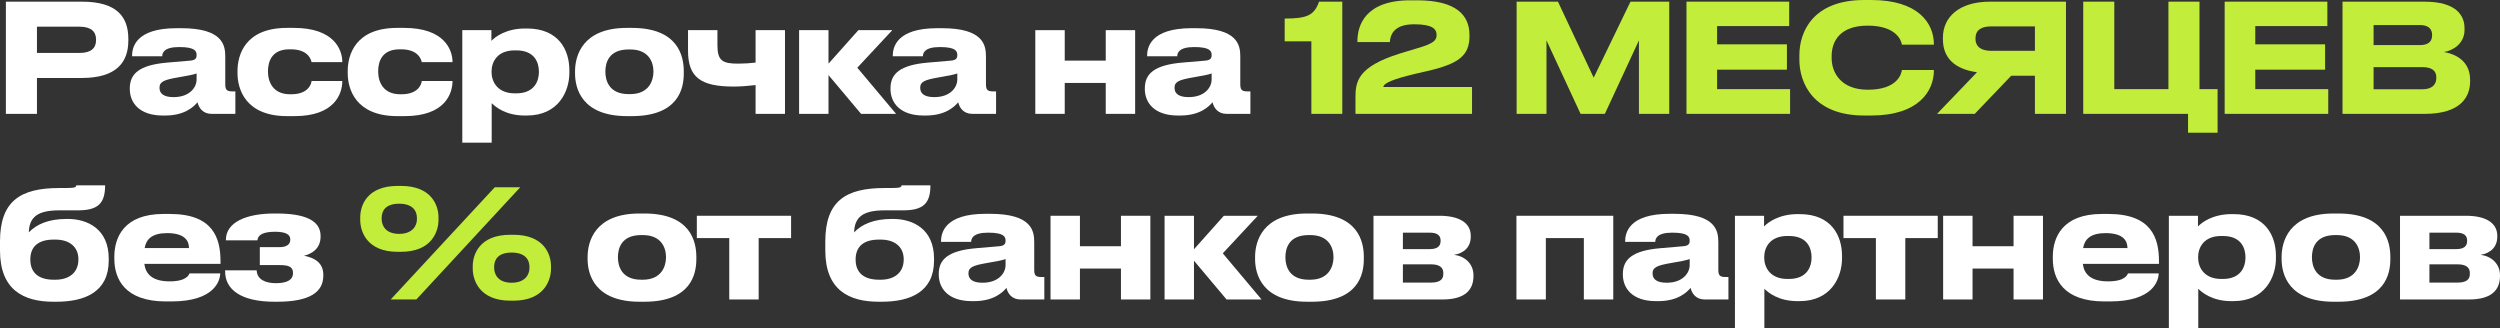 <?xml version="1.0" encoding="UTF-8"?> <svg xmlns="http://www.w3.org/2000/svg" viewBox="0 0 215.506 28.299" fill="none"><rect x="0" y="0" width="215.506" height="28.299" fill="#333333" stroke="none"/><path d="M7.059 6.721H3.185V9.815H0.507V0.143H7.059C10.114 0.143 11.063 1.482 11.063 3.354V3.497C11.063 5.33 10.075 6.721 7.059 6.721ZM3.185 2.301V4.563H6.864C7.852 4.563 8.281 4.147 8.281 3.458V3.406C8.281 2.73 7.852 2.301 6.864 2.301H3.185Z" fill="white"></path><path d="M14.959 8.372C16.441 8.372 16.948 7.436 16.948 6.89V6.331C16.727 6.422 16.09 6.552 15.362 6.669C14.14 6.877 13.75 7.046 13.75 7.553V7.579C13.75 8.034 14.075 8.372 14.959 8.372ZM17.026 8.814C16.714 9.191 15.934 9.958 14.244 9.958H14.036C12.021 9.958 11.189 8.866 11.189 7.67V7.618C11.189 6.37 11.982 5.603 14.426 5.395L16.402 5.226C16.805 5.187 16.948 5.057 16.948 4.758C16.948 4.42 16.844 4.056 15.44 4.056C14.114 4.056 13.984 4.576 13.984 4.849H11.384V4.823C11.384 4.108 11.67 2.431 15.219 2.431H15.622C19.197 2.431 19.418 3.9 19.418 4.862V7.241C19.418 7.696 19.509 7.878 20.016 7.878H20.289V9.815H18.235C17.481 9.815 17.13 9.282 17.026 8.814Z" fill="white"></path><path d="M26.856 6.981H29.508C29.508 8.073 28.858 10.01 25.387 10.01H24.75C21.149 10.01 20.473 7.67 20.473 6.305V6.123C20.473 4.758 21.11 2.405 24.737 2.405H25.335C28.819 2.405 29.508 4.303 29.508 5.343V5.356H26.856C26.817 5.148 26.57 4.251 25.075 4.251H24.945C23.45 4.251 23.099 5.278 23.099 6.149V6.162C23.099 7.059 23.528 8.125 24.997 8.125H25.127C26.635 8.125 26.856 7.15 26.856 6.981Z" fill="white"></path><path d="M36.356 6.981H39.008C39.008 8.073 38.359 10.01 34.887 10.01H34.25C30.65 10.01 29.974 7.67 29.974 6.305V6.123C29.974 4.758 30.61 2.405 34.237 2.405H34.836C38.319 2.405 39.008 4.303 39.008 5.343V5.356H36.356C36.317 5.148 36.07 4.251 34.575 4.251H34.445C32.95 4.251 32.599 5.278 32.599 6.149V6.162C32.599 7.059 33.028 8.125 34.497 8.125H34.628C36.135 8.125 36.356 7.15 36.356 6.981Z" fill="white"></path><path d="M46.455 6.214V6.175C46.455 5.395 46.091 4.342 44.505 4.342H44.374C42.854 4.342 42.372 5.343 42.372 6.175V6.214C42.372 7.007 42.854 8.047 44.374 8.047H44.505C46.091 8.047 46.455 6.955 46.455 6.214ZM39.851 12.298V2.6H42.36V3.523C42.672 3.185 43.621 2.457 45.258 2.457H45.428C48.184 2.457 49.081 4.342 49.081 6.058V6.279C49.081 7.852 48.158 9.958 45.415 9.958H45.233C43.582 9.958 42.698 9.204 42.385 8.892V12.298H39.851Z" fill="white"></path><path d="M54.458 10.01H54.055C50.168 10.01 49.57 7.644 49.57 6.331V6.149C49.57 4.849 50.168 2.405 54.042 2.405H54.471C58.475 2.405 58.943 4.862 58.943 6.136V6.344C58.943 7.644 58.475 10.01 54.458 10.01ZM54.185 8.112H54.328C55.927 8.112 56.33 6.968 56.33 6.175C56.33 5.356 55.927 4.264 54.328 4.264H54.185C52.521 4.264 52.183 5.356 52.183 6.175C52.183 6.968 52.521 8.112 54.185 8.112Z" fill="white"></path><path d="M65.133 2.6H67.668V9.815H65.133V7.332C64.574 7.397 63.924 7.462 63.248 7.462C60.388 7.462 59.309 6.656 59.309 4.368V2.6H61.844V3.9C61.844 5.252 62.299 5.486 63.638 5.486C64.145 5.486 64.73 5.447 65.133 5.395V2.6Z" fill="white"></path><path d="M74.227 9.815L71.419 6.474V9.815H68.884V2.6H71.419V5.486L73.993 2.6H76.918L73.902 5.837L77.243 9.815H74.227Z" fill="white"></path><path d="M80.533 8.372C82.015 8.372 82.522 7.436 82.522 6.89V6.331C82.301 6.422 81.664 6.552 80.936 6.669C79.714 6.877 79.324 7.046 79.324 7.553V7.579C79.324 8.034 79.649 8.372 80.533 8.372ZM82.6 8.814C82.288 9.191 81.508 9.958 79.818 9.958H79.61C77.595 9.958 76.763 8.866 76.763 7.67V7.618C76.763 6.37 77.556 5.603 80 5.395L81.976 5.226C82.379 5.187 82.522 5.057 82.522 4.758C82.522 4.42 82.418 4.056 81.014 4.056C79.688 4.056 79.558 4.576 79.558 4.849H76.958V4.823C76.958 4.108 77.244 2.431 80.793 2.431H81.196C84.771 2.431 84.992 3.9 84.992 4.862V7.241C84.992 7.696 85.083 7.878 85.59 7.878H85.863V9.815H83.809C83.055 9.815 82.704 9.282 82.6 8.814Z" fill="white"></path><path d="M91.782 9.815H89.246V2.6H91.782V5.226H95.318V2.6H97.852V9.815H95.318V7.15H91.782V9.815Z" fill="white"></path><path d="M102.457 8.372C103.939 8.372 104.446 7.436 104.446 6.89V6.331C104.225 6.422 103.588 6.552 102.86 6.669C101.638 6.877 101.248 7.046 101.248 7.553V7.579C101.248 8.034 101.573 8.372 102.457 8.372ZM104.524 8.814C104.212 9.191 103.432 9.958 101.742 9.958H101.534C99.519 9.958 98.687 8.866 98.687 7.67V7.618C98.687 6.37 99.48 5.603 101.924 5.395L103.9 5.226C104.303 5.187 104.446 5.057 104.446 4.758C104.446 4.42 104.342 4.056 102.938 4.056C101.612 4.056 101.482 4.576 101.482 4.849H98.882V4.823C98.882 4.108 99.168 2.431 102.717 2.431H103.12C106.695 2.431 106.916 3.9 106.916 4.862V7.241C106.916 7.696 107.007 7.878 107.514 7.878H107.787V9.815H105.733C104.979 9.815 104.628 9.282 104.524 8.814Z" fill="white"></path><path d="M113.043 3.562H110.742V1.599C112.692 1.599 113.29 1.313 113.706 0.143H115.708V9.815H113.043V3.562Z" fill="url(#paint0_linear_275_907)"></path><path d="M126.893 9.815H116.844V8.411C116.844 7.033 117.026 5.759 120.666 4.615L122.213 4.147C123.5 3.77 123.838 3.51 123.838 3.029C123.838 2.509 123.5 2.093 121.901 2.093C120.003 2.093 119.847 3.159 119.808 3.627H117.013V3.536C117.013 2.223 117.663 0.026 121.563 0.026H122.148C125.606 0.026 126.672 1.365 126.672 3.016V3.12C126.672 4.797 125.736 5.499 123.045 6.123C122.525 6.24 121.953 6.37 121.498 6.487C119.587 6.968 119.249 7.293 119.249 7.501H126.893V9.815Z" fill="url(#paint1_linear_275_907)"></path><path d="M130.737 9.815V0.143H134.299L137.38 6.695L140.552 0.143H143.893V9.815H141.28V3.484L138.342 9.815H136.249L133.311 3.484V9.815H130.737Z" fill="url(#paint2_linear_275_907)"></path><path d="M145.379 0.143H154.232V2.249H148.018V3.822H154.037V6.006H148.018V7.683H154.31V9.815H145.379V0.143Z" fill="url(#paint3_linear_275_907)"></path><path d="M161.298 9.958H160.7C156.28 9.958 155.11 7.124 155.11 5.148V4.758C155.11 2.743 156.28 0 160.7 0H161.298C165.354 0 166.706 1.989 166.706 3.822V3.848H163.95C163.911 3.575 163.547 2.21 160.999 2.21C158.633 2.21 157.892 3.536 157.892 4.836V5.018C157.892 6.214 158.659 7.735 161.012 7.735C163.586 7.735 163.911 6.344 163.95 6.032H166.706V6.071C166.706 7.839 165.406 9.958 161.298 9.958Z" fill="url(#paint4_linear_275_907)"></path><path d="M175.414 6.526H173.373L170.227 9.815H166.977L170.422 6.227C168.537 5.967 167.484 5.031 167.484 3.38V3.25C167.484 1.495 168.849 0.143 171.553 0.143H178.092V9.815H175.414V6.526ZM175.414 4.381V2.275H171.644C170.799 2.275 170.292 2.587 170.292 3.302V3.341C170.292 4.095 170.877 4.381 171.644 4.381H175.414Z" fill="url(#paint5_linear_275_907)"></path><path d="M188.615 11.44V9.815H179.58V0.143H182.258V7.683H186.924V0.143H189.602V7.683H191.162V11.44H188.615Z" fill="url(#paint6_linear_275_907)"></path><path d="M191.771 0.143H200.624V2.249H194.41V3.822H200.429V6.006H194.41V7.683H200.702V9.815H191.771V0.143Z" fill="url(#paint7_linear_275_907)"></path><path d="M201.931 9.815V0.143H208.99C211.759 0.143 212.448 1.352 212.448 2.431V2.574C212.448 3.796 211.395 4.381 210.667 4.485C211.759 4.667 212.929 5.317 212.929 6.877V7.02C212.929 8.333 212.136 9.815 209.029 9.815H201.931ZM208.6 2.158H204.609V3.887H208.6C209.419 3.887 209.653 3.497 209.653 3.042V3.016C209.653 2.548 209.393 2.158 208.6 2.158ZM208.808 5.785H204.609V7.696H208.808C209.744 7.696 210.017 7.202 210.017 6.721V6.669C210.017 6.188 209.744 5.785 208.808 5.785Z" fill="url(#paint8_linear_275_907)"></path><path d="M9.373 22.292V22.461C9.373 25.165 7.319 26.01 4.862 26.01H4.602C2.067 26.01 0 25.022 0 21.59V20.823C0 17.352 1.729 16.208 5.109 16.208H5.694C6.5 16.208 6.552 16.13 6.578 15.974H9.061C9.061 17.495 8.489 18.132 6.721 18.132H5.109C3.237 18.132 2.522 18.717 2.483 20.03C3.146 19.341 4.16 18.873 5.759 18.873H5.837C7.553 18.873 9.373 19.744 9.373 22.292ZM4.628 24.112H4.771C5.915 24.112 6.76 23.54 6.76 22.357C6.76 21.213 5.902 20.654 4.784 20.654H4.628C3.38 20.654 2.613 21.187 2.613 22.37C2.613 23.566 3.393 24.112 4.628 24.112Z" fill="white"></path><path d="M14.406 20.095C13.093 20.095 12.599 20.628 12.469 21.382H16.291C16.291 20.849 16.031 20.095 14.406 20.095ZM16.343 23.566H18.982C18.982 24.164 18.514 25.984 14.783 25.984H14.302C10.74 25.984 9.856 24.034 9.856 22.305V22.123C9.856 20.498 10.662 18.444 14.081 18.444H14.653C18.345 18.444 19.008 20.498 19.008 22.513V22.747H12.443C12.547 23.579 13.08 24.255 14.627 24.255C16.096 24.255 16.278 23.683 16.343 23.566Z" fill="white"></path><path d="M27.87 23.683V23.761C27.87 25.204 26.661 26.01 23.892 26.01H23.658C20.694 26.01 19.407 24.905 19.407 23.41V23.306H22.124C22.163 24.112 22.904 24.411 23.788 24.411C24.737 24.411 25.257 24.125 25.257 23.553V23.514C25.257 22.981 24.841 22.851 24.113 22.851H22.397V21.304H24.113C24.672 21.304 25.023 21.083 25.023 20.667V20.628C25.023 20.199 24.594 19.978 23.723 19.978C22.748 19.978 22.228 20.212 22.189 20.719H19.472V20.68C19.472 19.133 21.279 18.405 23.632 18.405H23.84C26.27 18.405 27.635 18.99 27.635 20.342V20.394C27.635 21.486 26.804 21.902 26.206 22.045C26.933 22.188 27.87 22.539 27.87 23.683Z" fill="white"></path><path d="M34.563 21.707H34.277C31.612 21.707 31.053 19.939 31.053 18.964V18.73C31.053 17.742 31.612 16.026 34.277 16.026H34.563C37.228 16.026 37.8 17.742 37.8 18.73V18.964C37.8 19.939 37.228 21.707 34.563 21.707ZM42.649 16.143H44.846L35.889 25.815H33.679L42.649 16.143ZM35.941 18.899V18.795C35.941 18.158 35.551 17.56 34.407 17.56C33.25 17.56 32.899 18.158 32.899 18.795V18.873C32.899 19.484 33.276 20.16 34.407 20.16C35.551 20.16 35.941 19.471 35.941 18.899ZM44.261 25.919H43.988C41.323 25.919 40.751 24.138 40.751 23.163V22.942C40.751 21.954 41.323 20.238 43.988 20.238H44.261C46.926 20.238 47.498 21.954 47.498 22.942V23.163C47.498 24.138 46.926 25.919 44.261 25.919ZM44.105 21.772C42.948 21.772 42.597 22.37 42.597 22.994V23.085C42.597 23.696 42.974 24.372 44.105 24.372C45.249 24.372 45.639 23.683 45.639 23.111V22.994C45.639 22.37 45.249 21.772 44.105 21.772Z" fill="url(#paint9_linear_275_907)"></path><path d="M55.541 26.01H55.138C51.251 26.01 50.653 23.644 50.653 22.331V22.149C50.653 20.849 51.251 18.405 55.125 18.405H55.554C59.558 18.405 60.026 20.862 60.026 22.136V22.344C60.026 23.644 59.558 26.01 55.541 26.01ZM55.268 24.112H55.411C57.01 24.112 57.413 22.968 57.413 22.175C57.413 21.356 57.01 20.264 55.411 20.264H55.268C53.604 20.264 53.266 21.356 53.266 22.175C53.266 22.968 53.604 24.112 55.268 24.112Z" fill="white"></path><path d="M62.864 25.815V20.524H60.069V18.6H68.194V20.524H65.399V25.815H62.864Z" fill="white"></path><path d="M80.516 22.292V22.461C80.516 25.165 78.462 26.01 76.005 26.01H75.745C73.21 26.01 71.143 25.022 71.143 21.59V20.823C71.143 17.352 72.872 16.208 76.252 16.208H76.837C77.643 16.208 77.695 16.13 77.721 15.974H80.204C80.204 17.495 79.632 18.132 77.864 18.132H76.252C74.38 18.132 73.665 18.717 73.626 20.03C74.289 19.341 75.303 18.873 76.902 18.873H76.98C78.696 18.873 80.516 19.744 80.516 22.292ZM75.771 24.112H75.914C77.058 24.112 77.903 23.54 77.903 22.357C77.903 21.213 77.045 20.654 75.927 20.654H75.771C74.523 20.654 73.756 21.187 73.756 22.37C73.756 23.566 74.536 24.112 75.771 24.112Z" fill="white"></path><path d="M84.693 24.372C86.174 24.372 86.682 23.436 86.682 22.89V22.331C86.461 22.422 85.824 22.552 85.095 22.669C83.873 22.877 83.483 23.046 83.483 23.553V23.579C83.483 24.034 83.809 24.372 84.693 24.372ZM86.759 24.814C86.448 25.191 85.667 25.958 83.977 25.958H83.769C81.754 25.958 80.923 24.866 80.923 23.67V23.618C80.923 22.37 81.715 21.603 84.159 21.395L86.135 21.226C86.538 21.187 86.682 21.057 86.682 20.758C86.682 20.42 86.577 20.056 85.174 20.056C83.848 20.056 83.717 20.576 83.717 20.849H81.117V20.823C81.117 20.108 81.404 18.431 84.953 18.431H85.356C88.931 18.431 89.152 19.9 89.152 20.862V23.241C89.152 23.696 89.242 23.878 89.75 23.878H90.023V25.815H87.968C87.214 25.815 86.863 25.282 86.759 24.814Z" fill="white"></path><path d="M93.093 25.815H90.558V18.6H93.093V21.226H96.629V18.6H99.164V25.815H96.629V23.15H93.093V25.815Z" fill="white"></path><path d="M105.732 25.815L102.924 22.474V25.815H100.389V18.6H102.924V21.486L105.498 18.6H108.423L105.407 21.837L108.748 25.815H105.732Z" fill="white"></path><path d="M113.079 26.01H112.677C108.79 26.01 108.191 23.644 108.191 22.331V22.149C108.191 20.849 108.79 18.405 112.663 18.405H113.092C117.097 18.405 117.565 20.862 117.565 22.136V22.344C117.565 23.644 117.097 26.01 113.079 26.01ZM112.806 24.112H112.95C114.548 24.112 114.952 22.968 114.952 22.175C114.952 21.356 114.548 20.264 112.95 20.264H112.806C111.143 20.264 110.804 21.356 110.804 22.175C110.804 22.968 111.143 24.112 112.806 24.112Z" fill="white"></path><path d="M124.352 25.815H118.398V18.6H124.092C125.743 18.6 126.783 19.185 126.783 20.329V20.394C126.783 21.291 126.212 21.824 125.341 21.967C126.225 22.071 127.017 22.695 127.017 23.735V23.787C127.017 25.1 126.159 25.815 124.352 25.815ZM120.933 21.473H123.26C123.871 21.473 124.183 21.239 124.183 20.784V20.719C124.183 20.303 123.897 20.056 123.26 20.056H120.933V21.473ZM120.933 24.359H123.364C124.04 24.359 124.417 24.138 124.417 23.631V23.527C124.417 23.072 124.105 22.786 123.364 22.786H120.933V24.359Z" fill="white"></path><path d="M130.721 25.815V18.6H139.067V25.815H136.532V20.524H133.256V25.815H130.721Z" fill="white"></path><path d="M143.665 24.372C145.147 24.372 145.654 23.436 145.654 22.89V22.331C145.433 22.422 144.796 22.552 144.068 22.669C142.846 22.877 142.456 23.046 142.456 23.553V23.579C142.456 24.034 142.781 24.372 143.665 24.372ZM145.732 24.814C145.42 25.191 144.64 25.958 142.95 25.958H142.742C140.727 25.958 139.895 24.866 139.895 23.67V23.618C139.895 22.37 140.688 21.603 143.132 21.395L145.108 21.226C145.511 21.187 145.654 21.057 145.654 20.758C145.654 20.42 145.55 20.056 144.146 20.056C142.82 20.056 142.69 20.576 142.69 20.849H140.09V20.823C140.09 20.108 140.376 18.431 143.925 18.431H144.328C147.903 18.431 148.124 19.9 148.124 20.862V23.241C148.124 23.696 148.215 23.878 148.722 23.878H148.995V25.815H146.941C146.187 25.815 145.836 25.282 145.732 24.814Z" fill="white"></path><path d="M156.161 22.214V22.175C156.161 21.395 155.797 20.342 154.211 20.342H154.081C152.56 20.342 152.079 21.343 152.079 22.175V22.214C152.079 23.007 152.56 24.047 154.081 24.047H154.211C155.797 24.047 156.161 22.955 156.161 22.214ZM149.557 28.298V18.6H152.066V19.523C152.378 19.185 153.327 18.457 154.965 18.457H155.134C157.89 18.457 158.787 20.342 158.787 22.058V22.279C158.787 23.852 157.864 25.958 155.121 25.958H154.939C153.288 25.958 152.404 25.204 152.092 24.892V28.298H149.557Z" fill="white"></path><path d="M161.707 25.815V20.524H158.912V18.6H167.038V20.524H164.242V25.815H161.707Z" fill="white"></path><path d="M170.038 25.815H167.503V18.6H170.038V21.226H173.574V18.6H176.109V25.815H173.574V23.15H170.038V25.815Z" fill="white"></path><path d="M181.507 20.095C180.194 20.095 179.7 20.628 179.57 21.382H183.392C183.392 20.849 183.132 20.095 181.507 20.095ZM183.444 23.566H186.083C186.083 24.164 185.615 25.984 181.884 25.984H181.403C177.841 25.984 176.957 24.034 176.957 22.305V22.123C176.957 20.498 177.763 18.444 181.182 18.444H181.754C185.446 18.444 186.109 20.498 186.109 22.513V22.747H179.544C179.648 23.579 180.181 24.255 181.728 24.255C183.197 24.255 183.379 23.683 183.444 23.566Z" fill="white"></path><path d="M193.565 22.214V22.175C193.565 21.395 193.201 20.342 191.615 20.342H191.485C189.964 20.342 189.483 21.343 189.483 22.175V22.214C189.483 23.007 189.964 24.047 191.485 24.047H191.615C193.201 24.047 193.565 22.955 193.565 22.214ZM186.961 28.298V18.6H189.47V19.523C189.782 19.185 190.731 18.457 192.369 18.457H192.538C195.294 18.457 196.191 20.342 196.191 22.058V22.279C196.191 23.852 195.268 25.958 192.525 25.958H192.343C190.692 25.958 189.808 25.204 189.496 24.892V28.298H186.961Z" fill="white"></path><path d="M201.568 26.01H201.165C197.278 26.01 196.68 23.644 196.68 22.331V22.149C196.68 20.849 197.278 18.405 201.152 18.405H201.581C205.585 18.405 206.053 20.862 206.053 22.136V22.344C206.053 23.644 205.585 26.01 201.568 26.01ZM201.295 24.112H201.438C203.037 24.112 203.44 22.968 203.44 22.175C203.44 21.356 203.037 20.264 201.438 20.264H201.295C199.631 20.264 199.293 21.356 199.293 22.175C199.293 22.968 199.631 24.112 201.295 24.112Z" fill="white"></path><path d="M212.841 25.815H206.887V18.6H212.581C214.232 18.6 215.272 19.185 215.272 20.329V20.394C215.272 21.291 214.7 21.824 213.829 21.967C214.713 22.071 215.506 22.695 215.506 23.735V23.787C215.506 25.1 214.648 25.815 212.841 25.815ZM209.422 21.473H211.749C212.36 21.473 212.672 21.239 212.672 20.784V20.719C212.672 20.303 212.386 20.056 211.749 20.056H209.422V21.473ZM209.422 24.359H211.853C212.529 24.359 212.906 24.138 212.906 23.631V23.527C212.906 23.072 212.594 22.786 211.853 22.786H209.422V24.359Z" fill="white"></path><defs><linearGradient id="paint0_linear_275_907" x1="301.71" y1="24.308" x2="726.116" y2="315.348" gradientUnits="userSpaceOnUse"><stop stop-color="#C2ED3A"></stop><stop offset="0.252" stop-color="#CFE786"></stop><stop offset="0.511" stop-color="#C2E74F"></stop><stop offset="0.785" stop-color="#ECFFB1"></stop><stop offset="1" stop-color="#C2ED3A"></stop></linearGradient><linearGradient id="paint1_linear_275_907" x1="301.71" y1="24.308" x2="726.116" y2="315.348" gradientUnits="userSpaceOnUse"><stop stop-color="#C2ED3A"></stop><stop offset="0.252" stop-color="#CFE786"></stop><stop offset="0.511" stop-color="#C2E74F"></stop><stop offset="0.785" stop-color="#ECFFB1"></stop><stop offset="1" stop-color="#C2ED3A"></stop></linearGradient><linearGradient id="paint2_linear_275_907" x1="301.71" y1="24.308" x2="726.116" y2="315.348" gradientUnits="userSpaceOnUse"><stop stop-color="#C2ED3A"></stop><stop offset="0.252" stop-color="#CFE786"></stop><stop offset="0.511" stop-color="#C2E74F"></stop><stop offset="0.785" stop-color="#ECFFB1"></stop><stop offset="1" stop-color="#C2ED3A"></stop></linearGradient><linearGradient id="paint3_linear_275_907" x1="301.71" y1="24.308" x2="726.116" y2="315.348" gradientUnits="userSpaceOnUse"><stop stop-color="#C2ED3A"></stop><stop offset="0.252" stop-color="#CFE786"></stop><stop offset="0.511" stop-color="#C2E74F"></stop><stop offset="0.785" stop-color="#ECFFB1"></stop><stop offset="1" stop-color="#C2ED3A"></stop></linearGradient><linearGradient id="paint4_linear_275_907" x1="301.71" y1="24.308" x2="726.116" y2="315.348" gradientUnits="userSpaceOnUse"><stop stop-color="#C2ED3A"></stop><stop offset="0.252" stop-color="#CFE786"></stop><stop offset="0.511" stop-color="#C2E74F"></stop><stop offset="0.785" stop-color="#ECFFB1"></stop><stop offset="1" stop-color="#C2ED3A"></stop></linearGradient><linearGradient id="paint5_linear_275_907" x1="301.71" y1="24.308" x2="726.116" y2="315.348" gradientUnits="userSpaceOnUse"><stop stop-color="#C2ED3A"></stop><stop offset="0.252" stop-color="#CFE786"></stop><stop offset="0.511" stop-color="#C2E74F"></stop><stop offset="0.785" stop-color="#ECFFB1"></stop><stop offset="1" stop-color="#C2ED3A"></stop></linearGradient><linearGradient id="paint6_linear_275_907" x1="301.71" y1="24.308" x2="726.116" y2="315.348" gradientUnits="userSpaceOnUse"><stop stop-color="#C2ED3A"></stop><stop offset="0.252" stop-color="#CFE786"></stop><stop offset="0.511" stop-color="#C2E74F"></stop><stop offset="0.785" stop-color="#ECFFB1"></stop><stop offset="1" stop-color="#C2ED3A"></stop></linearGradient><linearGradient id="paint7_linear_275_907" x1="301.71" y1="24.308" x2="726.116" y2="315.348" gradientUnits="userSpaceOnUse"><stop stop-color="#C2ED3A"></stop><stop offset="0.252" stop-color="#CFE786"></stop><stop offset="0.511" stop-color="#C2E74F"></stop><stop offset="0.785" stop-color="#ECFFB1"></stop><stop offset="1" stop-color="#C2ED3A"></stop></linearGradient><linearGradient id="paint8_linear_275_907" x1="301.71" y1="24.308" x2="726.116" y2="315.348" gradientUnits="userSpaceOnUse"><stop stop-color="#C2ED3A"></stop><stop offset="0.252" stop-color="#CFE786"></stop><stop offset="0.511" stop-color="#C2E74F"></stop><stop offset="0.785" stop-color="#ECFFB1"></stop><stop offset="1" stop-color="#C2ED3A"></stop></linearGradient><linearGradient id="paint9_linear_275_907" x1="301.71" y1="24.308" x2="726.116" y2="315.348" gradientUnits="userSpaceOnUse"><stop stop-color="#C2ED3A"></stop><stop offset="0.252" stop-color="#CFE786"></stop><stop offset="0.511" stop-color="#C2E74F"></stop><stop offset="0.785" stop-color="#ECFFB1"></stop><stop offset="1" stop-color="#C2ED3A"></stop></linearGradient></defs></svg> 